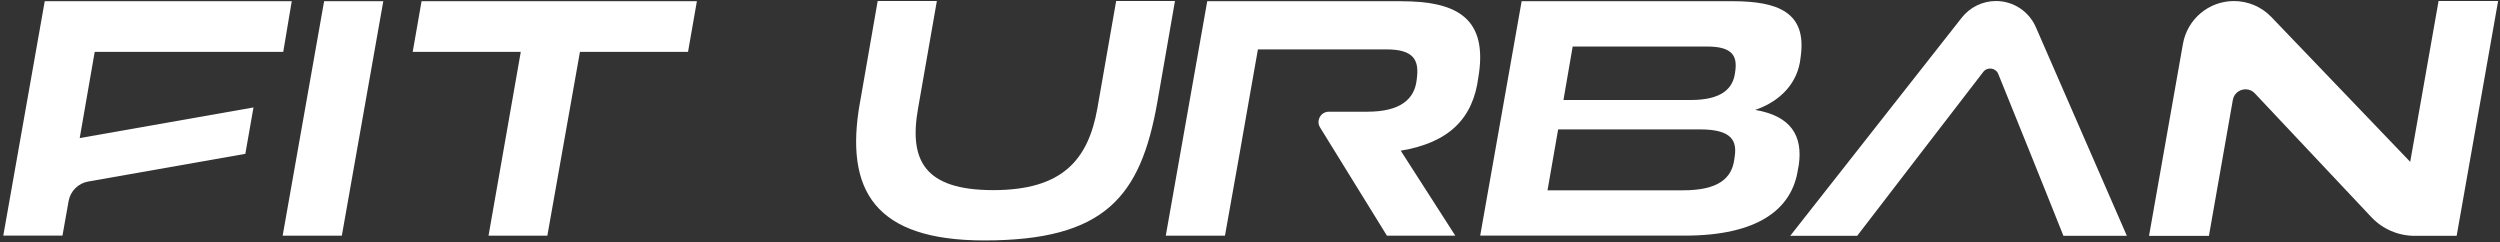 <svg width="712" height="69" viewBox="0 0 712 69" fill="none" xmlns="http://www.w3.org/2000/svg">
<rect x="0" y="0" width="712" height="69" fill="#333333" stroke="none"/>
<path d="M493.418 0.343C506.436 0.343 514.408 3.571 512.894 15.673L512.794 16.48C512.087 23.439 507.243 28.784 499.876 31.305C510.069 33.019 513.5 38.667 512.289 47.038L512.087 48.046C510.472 59.644 500.583 67.107 479.794 67.107H421.558L433.365 0.336H493.418V0.343ZM494.023 44.718C494.729 40.281 493.418 36.852 484.234 36.852H443.759L440.732 54.198H479.39C489.381 54.198 493.216 50.769 493.922 45.424L494.023 44.718ZM494.225 20.11C494.729 16.177 493.619 13.252 486.252 13.252H447.897L445.273 28.481H481.509C490.289 28.481 493.518 25.254 494.124 20.816L494.225 20.11Z" fill="white"/>
<path d="M80.668 14.765H26.974L22.699 39.323L72.191 30.599L69.87 43.81L25.114 51.699C22.274 52.203 20.046 54.422 19.542 57.26L17.79 67.107H0.937L12.744 0.336H83.09L80.668 14.758V14.765Z" fill="white"/>
<path d="M80.503 67.114L92.31 0.343H109.163L97.356 67.114H80.503Z" fill="white"/>
<path d="M244.917 29.238L249.963 0.293H266.816L261.468 30.851C258.844 45.576 263.183 54.148 282.862 54.148C302.541 54.148 309.908 45.576 312.532 30.851L317.88 0.293H334.632L329.587 29.238C324.843 55.963 314.752 68.476 280.332 68.476C249.25 68.476 240.463 54.357 244.903 29.238H244.917Z" fill="white"/>
<path d="M694.508 0.293H711.462L699.655 67.165H687.696C683.025 67.165 678.563 65.235 675.363 61.842L642.183 26.594C640.121 24.404 636.438 25.499 635.912 28.467L629.1 67.172H612.045L621.704 12.482C622.951 5.437 629.071 0.3 636.229 0.3C640.251 0.3 644.1 1.943 646.883 4.846L686.428 46.094L694.501 0.3L694.508 0.293Z" fill="white"/>
<path d="M568.456 0.293C564.658 0.293 561.068 2.037 558.718 5.019L509.853 67.165H528.926L538.614 54.559L547.293 43.263L564.823 20.492C565.998 18.965 568.391 19.289 569.112 21.076L578.079 43.263L582.621 54.559L587.667 67.165H605.731L579.802 7.72C577.834 3.211 573.38 0.293 568.449 0.293H568.456Z" fill="white"/>
<path d="M399.132 0.343H343.823L332.016 67.114H348.869L353.006 43.918L355.126 31.816L358.254 14.066H394.894C402.564 14.066 404.077 17.092 403.573 21.832L403.472 22.739C402.866 28.185 398.931 31.816 389.344 31.816H378.459C376.152 31.816 374.747 34.344 375.958 36.304L394.995 67.121H414.472L398.931 42.917C412.756 40.597 419.518 33.739 421.031 22.041L421.233 20.73C423.453 4.593 414.068 0.357 399.132 0.357V0.343Z" fill="white"/>
<path d="M198.474 0.343L195.951 14.765H165.172L155.887 67.114H139.135L148.319 14.765H117.539L120.062 0.343H198.481H198.474Z" fill="white"/>
</svg>
